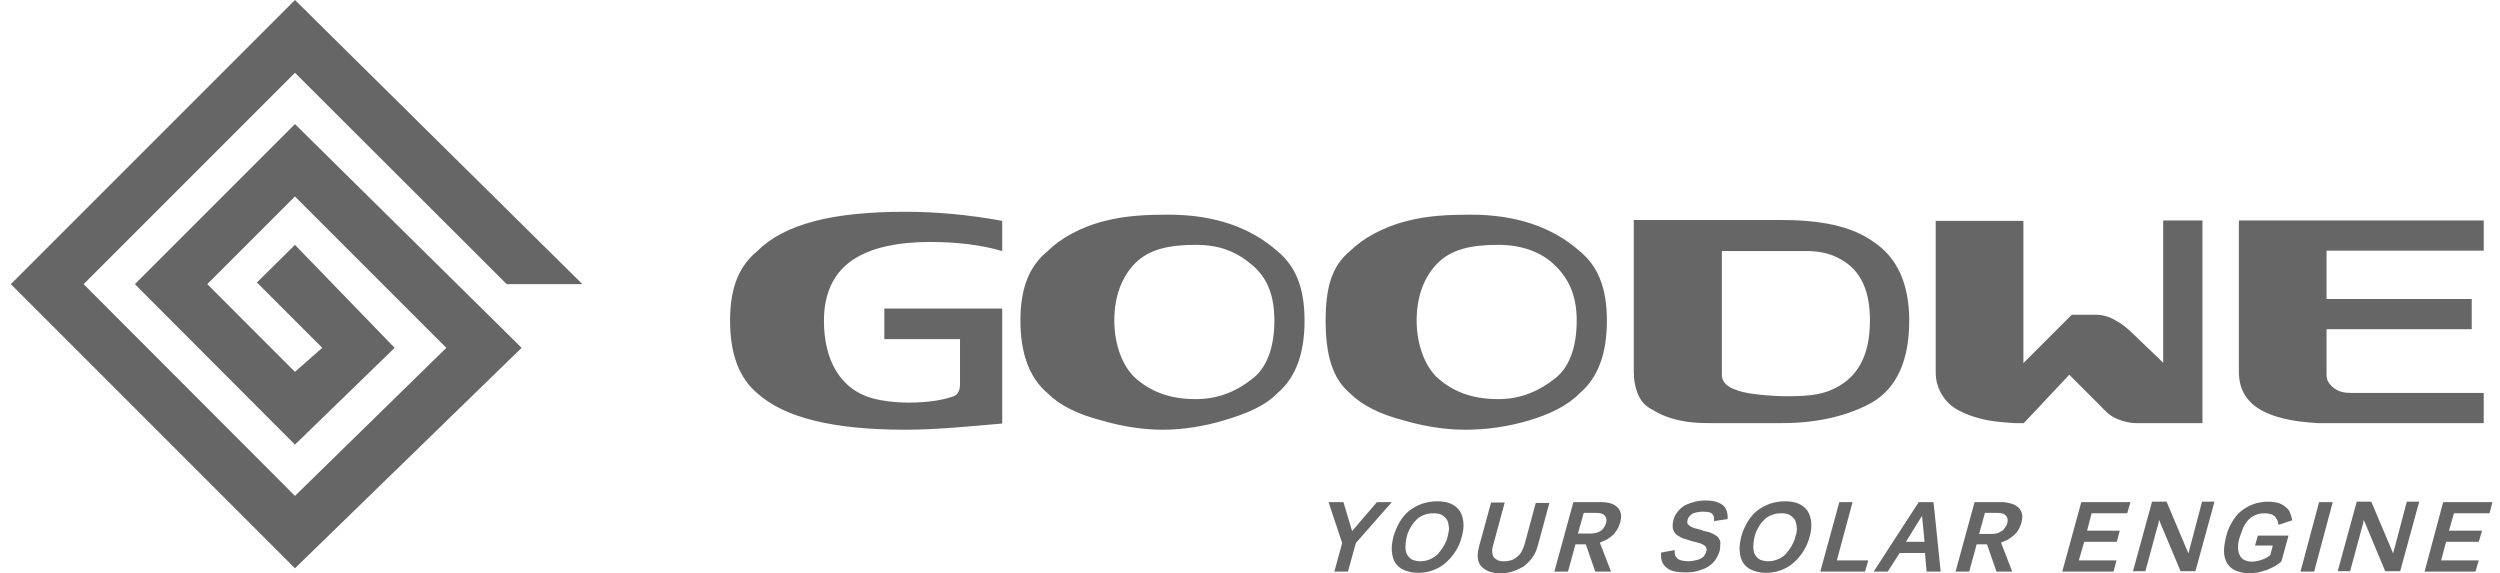 <?xml version="1.0" encoding="utf-8"?>
<svg xmlns="http://www.w3.org/2000/svg" height="36px" version="1.1" viewBox="0 0 157 36" width="157px">
    <title>logo_goodwe</title>
    <g fill="none" fill-rule="evenodd" id="Symbols" stroke="none" stroke-width="1">
        <g fill="#666666" fill-rule="nonzero" id="1366-/-footer-/-brand-slider" transform="translate(-557, -86)">
            <g id="logos-final" transform="translate(248, 84)">
                <g id="logo_goodwe" transform="translate(309.679, 2)">
                    <path d="M89.584,31.481 C89.922,31.481 90.208,31.532 90.442,31.636 C90.675,31.74 90.857,31.896 90.987,32.078 L90.987,32.078 L91.059,32.206 C91.146,32.381 91.2,32.577 91.221,32.805 C91.247,33.065 91.221,33.377 91.117,33.714 C91.039,34.052 90.909,34.338 90.727,34.623 C90.545,34.909 90.338,35.143 90.104,35.351 C89.87,35.558 89.584,35.714 89.299,35.818 C89.013,35.922 88.701,35.974 88.364,35.974 C88.026,35.974 87.714,35.896 87.481,35.792 C87.247,35.688 87.065,35.532 86.935,35.325 C86.805,35.117 86.753,34.883 86.727,34.597 C86.701,34.312 86.753,34.026 86.831,33.688 C86.935,33.351 87.065,33.039 87.221,32.779 C87.377,32.519 87.584,32.26 87.818,32.078 C88.052,31.896 88.338,31.74 88.623,31.636 C88.935,31.532 89.247,31.481 89.584,31.481 Z M83.688,31.532 L84.234,33.351 L85.792,31.532 L86.727,31.532 L84.468,34.104 L83.974,35.896 L83.117,35.896 L83.61,34.104 L82.753,31.532 L83.688,31.532 Z M89.351,32.234 C89.143,32.234 88.935,32.26 88.753,32.338 C88.597,32.39 88.416,32.494 88.286,32.623 C88.156,32.753 88.026,32.909 87.922,33.091 C87.818,33.273 87.714,33.481 87.662,33.714 C87.61,33.922 87.584,34.156 87.584,34.338 C87.584,34.519 87.61,34.701 87.688,34.831 C87.766,34.961 87.87,35.065 88,35.143 C88.13,35.195 88.312,35.247 88.519,35.247 C88.753,35.247 88.961,35.195 89.143,35.117 C89.299,35.039 89.481,34.935 89.61,34.805 C89.74,34.649 89.87,34.494 89.974,34.312 C90.078,34.13 90.182,33.922 90.234,33.688 C90.286,33.455 90.338,33.247 90.312,33.091 C90.286,32.909 90.26,32.753 90.182,32.623 C90.104,32.519 90,32.416 89.87,32.338 C89.74,32.26 89.558,32.234 89.351,32.234 Z M95.065,34.182 C95.013,34.364 94.935,34.519 94.857,34.675 C94.779,34.805 94.675,34.909 94.545,35.013 C94.442,35.091 94.312,35.169 94.182,35.195 C93.896,35.273 93.61,35.273 93.403,35.195 C93.299,35.143 93.221,35.091 93.143,35.013 C93.091,34.935 93.039,34.831 93.039,34.701 C93.013,34.571 93.039,34.416 93.091,34.234 L93.818,31.558 L92.961,31.558 L92.208,34.312 C92.13,34.597 92.104,34.857 92.13,35.065 C92.156,35.273 92.234,35.455 92.364,35.584 C92.494,35.714 92.649,35.818 92.857,35.896 C93.065,35.974 93.273,36 93.532,36 C93.792,36 94.052,35.974 94.286,35.896 C94.545,35.818 94.753,35.714 94.987,35.584 C95.195,35.429 95.377,35.247 95.532,35.039 C95.688,34.831 95.818,34.571 95.896,34.26 L96.623,31.584 L95.766,31.584 L95.065,34.182 Z M100.156,33.922 C100.312,33.844 100.442,33.74 100.571,33.636 C100.701,33.532 100.779,33.403 100.883,33.247 C100.961,33.117 101.013,32.961 101.065,32.831 C101.117,32.623 101.143,32.442 101.117,32.286 C101.091,32.13 101.013,31.974 100.909,31.87 C100.805,31.766 100.649,31.662 100.468,31.61 C100.286,31.558 100.078,31.532 99.818,31.532 L98.13,31.532 L96.935,35.896 L97.792,35.896 L98.26,34.182 L98.909,34.182 L99.506,35.896 L100.494,35.896 L99.792,34.078 C99.896,34.026 100.026,33.974 100.156,33.922 M100.052,33.117 C100,33.195 99.948,33.273 99.87,33.325 C99.792,33.377 99.688,33.429 99.584,33.455 C99.481,33.481 99.351,33.506 99.221,33.506 L98.416,33.506 L98.779,32.208 L99.558,32.208 C99.818,32.208 100,32.26 100.104,32.39 C100.208,32.494 100.234,32.649 100.182,32.857 C100.156,32.935 100.104,33.039 100.052,33.117 M107.299,33.87 C107.247,33.766 107.169,33.688 107.091,33.636 C107.013,33.584 106.909,33.532 106.805,33.481 C106.701,33.429 106.597,33.403 106.468,33.377 C106.338,33.351 106.234,33.325 106.13,33.273 C106,33.247 105.87,33.195 105.74,33.169 C105.636,33.143 105.532,33.091 105.455,33.039 C105.377,32.987 105.325,32.935 105.299,32.883 C105.273,32.831 105.273,32.753 105.299,32.649 C105.325,32.571 105.351,32.494 105.403,32.442 C105.455,32.39 105.506,32.338 105.558,32.286 C105.636,32.234 105.714,32.208 105.844,32.182 C105.948,32.156 106.104,32.13 106.26,32.13 C106.39,32.13 106.519,32.156 106.623,32.156 C106.701,32.182 106.779,32.208 106.831,32.26 C106.883,32.312 106.935,32.364 106.935,32.416 C106.961,32.468 106.961,32.545 106.961,32.649 L106.961,32.727 L107.818,32.597 L107.818,32.494 C107.818,32.312 107.792,32.182 107.74,32.052 C107.688,31.922 107.61,31.792 107.506,31.714 C107.403,31.636 107.247,31.558 107.065,31.506 C106.883,31.455 106.675,31.429 106.416,31.429 C106.182,31.429 105.974,31.455 105.766,31.506 C105.558,31.558 105.351,31.636 105.169,31.714 C104.987,31.818 104.831,31.948 104.701,32.104 C104.571,32.26 104.468,32.442 104.416,32.649 C104.364,32.805 104.364,32.935 104.364,33.065 C104.364,33.195 104.416,33.299 104.442,33.377 C104.494,33.455 104.545,33.532 104.649,33.61 C104.727,33.662 104.831,33.714 104.909,33.766 C105.013,33.818 105.117,33.844 105.221,33.87 L105.299,33.896 C105.377,33.922 105.455,33.948 105.532,33.974 L105.948,34.078 C106.078,34.104 106.182,34.156 106.286,34.208 C106.364,34.26 106.442,34.312 106.468,34.39 C106.494,34.468 106.519,34.545 106.468,34.649 C106.442,34.753 106.39,34.831 106.338,34.909 C106.286,34.987 106.208,35.039 106.104,35.091 C106,35.143 105.896,35.169 105.766,35.195 C105.636,35.221 105.506,35.247 105.351,35.247 C105.169,35.247 105.039,35.221 104.909,35.195 C104.805,35.169 104.701,35.117 104.649,35.065 C104.597,35.013 104.545,34.935 104.519,34.883 C104.494,34.805 104.494,34.727 104.494,34.623 L104.494,34.545 L103.636,34.701 L103.636,34.805 C103.61,35.169 103.74,35.481 104,35.662 C104.234,35.87 104.649,35.948 105.169,35.948 C105.481,35.948 105.74,35.922 105.974,35.844 C106.208,35.766 106.442,35.688 106.597,35.584 C106.779,35.455 106.935,35.325 107.039,35.169 C107.143,35.013 107.247,34.831 107.299,34.649 C107.351,34.494 107.351,34.338 107.351,34.208 C107.377,34.078 107.351,33.974 107.299,33.87 M112.831,32.078 L112.831,32.078 C112.701,31.896 112.519,31.74 112.286,31.636 C112.052,31.532 111.766,31.481 111.429,31.481 C111.091,31.481 110.779,31.532 110.468,31.636 C110.182,31.74 109.896,31.896 109.662,32.078 C109.429,32.26 109.221,32.519 109.065,32.779 C108.909,33.065 108.753,33.351 108.675,33.688 C108.597,34.026 108.545,34.312 108.571,34.597 C108.597,34.883 108.649,35.117 108.779,35.325 C108.909,35.532 109.091,35.688 109.325,35.792 C109.558,35.896 109.87,35.974 110.208,35.974 C110.545,35.974 110.857,35.922 111.143,35.818 C111.429,35.714 111.714,35.558 111.948,35.351 C112.182,35.143 112.39,34.909 112.571,34.623 C112.753,34.338 112.883,34.026 112.961,33.714 C113.065,33.377 113.091,33.065 113.065,32.805 C113.039,32.519 112.961,32.286 112.831,32.078 M112.078,33.688 C112.026,33.922 111.922,34.13 111.818,34.312 L111.818,34.312 C111.714,34.494 111.584,34.649 111.455,34.805 C111.325,34.935 111.169,35.039 110.987,35.117 C110.805,35.195 110.597,35.247 110.364,35.247 C110.156,35.247 109.974,35.195 109.844,35.143 C109.714,35.065 109.61,34.961 109.532,34.831 C109.455,34.701 109.429,34.519 109.429,34.338 C109.429,34.156 109.455,33.922 109.506,33.714 C109.558,33.481 109.662,33.273 109.766,33.091 C109.87,32.909 110,32.753 110.13,32.623 C110.26,32.494 110.442,32.39 110.597,32.338 C110.779,32.26 110.987,32.234 111.195,32.234 C111.403,32.234 111.584,32.26 111.714,32.338 C111.844,32.416 111.948,32.519 112.026,32.623 C112.104,32.753 112.13,32.909 112.156,33.091 C112.182,33.247 112.156,33.455 112.078,33.688 M115.662,31.532 L114.831,31.532 L113.636,35.896 L116.442,35.896 L116.649,35.195 L114.675,35.195 L115.662,31.532 Z M120.727,31.532 L119.818,31.532 L116.987,35.896 L117.87,35.896 L118.623,34.727 L120.208,34.727 L120.312,35.896 L121.195,35.896 L120.753,31.584 L120.727,31.532 Z M120.182,34.026 L119.013,34.026 L120.026,32.39 L120.182,34.026 Z M125.351,33.922 C125.506,33.844 125.636,33.74 125.766,33.636 C125.896,33.532 126,33.403 126.078,33.273 C126.156,33.143 126.208,32.987 126.26,32.857 C126.312,32.649 126.338,32.468 126.312,32.312 C126.286,32.156 126.208,32 126.104,31.896 C126,31.792 125.844,31.688 125.662,31.636 C125.481,31.584 125.273,31.532 125.013,31.532 L123.325,31.532 L122.13,35.896 L122.987,35.896 L123.455,34.182 L124.104,34.182 L124.701,35.896 L125.688,35.896 L124.987,34.078 C125.091,34.026 125.221,33.974 125.351,33.922 M123.974,32.208 L124.753,32.208 C125.013,32.208 125.195,32.26 125.299,32.39 C125.403,32.494 125.429,32.649 125.377,32.857 C125.351,32.961 125.299,33.039 125.247,33.117 C125.195,33.195 125.143,33.273 125.065,33.325 C124.987,33.377 124.883,33.429 124.779,33.481 C124.675,33.506 124.545,33.532 124.416,33.532 L123.61,33.532 L123.974,32.208 Z M130.208,34.026 L132.26,34.026 L132.442,33.325 L130.39,33.325 L130.675,32.234 L132.909,32.234 L133.117,31.532 L130.026,31.532 L128.831,35.896 L132.052,35.896 L132.234,35.195 L129.87,35.195 L130.208,34.026 Z M136.883,34.26 C136.831,34.416 136.805,34.597 136.753,34.753 L135.403,31.558 L135.377,31.506 L134.468,31.506 L133.273,35.87 L134.052,35.87 L134.805,33.091 C134.857,32.961 134.883,32.805 134.909,32.649 L136.26,35.87 L137.195,35.87 L138.39,31.506 L137.61,31.506 L136.883,34.26 Z M140.935,34.26 L142.052,34.26 L141.896,34.857 C141.844,34.909 141.792,34.935 141.714,34.987 C141.636,35.039 141.532,35.091 141.455,35.117 C141.351,35.169 141.247,35.195 141.117,35.221 C140.987,35.247 140.883,35.273 140.753,35.273 C140.545,35.273 140.39,35.221 140.26,35.169 C140.13,35.091 140.026,34.987 139.974,34.857 C139.896,34.727 139.87,34.545 139.87,34.364 C139.87,34.182 139.896,33.948 139.974,33.74 C140.052,33.506 140.13,33.299 140.208,33.091 C140.312,32.909 140.416,32.753 140.545,32.623 C140.675,32.494 140.831,32.39 140.987,32.338 C141.143,32.26 141.351,32.234 141.558,32.234 C141.688,32.234 141.818,32.26 141.922,32.286 C142.026,32.312 142.104,32.364 142.156,32.416 C142.234,32.468 142.26,32.545 142.312,32.623 C142.364,32.701 142.39,32.779 142.39,32.883 L142.416,32.961 L143.273,32.675 L143.247,32.571 C143.221,32.416 143.169,32.286 143.117,32.156 C143.065,32.026 142.961,31.922 142.831,31.818 C142.701,31.714 142.571,31.636 142.39,31.584 C142.208,31.532 142,31.506 141.766,31.506 C141.429,31.506 141.117,31.558 140.831,31.662 C140.545,31.766 140.286,31.922 140.052,32.104 C139.818,32.286 139.636,32.545 139.481,32.805 C139.325,33.065 139.195,33.377 139.117,33.714 C139.039,34.026 138.987,34.338 138.987,34.623 C138.987,34.909 139.065,35.143 139.169,35.351 C139.299,35.558 139.455,35.714 139.688,35.818 C139.922,35.922 140.208,36 140.545,36 C140.753,36 140.961,35.974 141.143,35.948 C141.325,35.896 141.532,35.844 141.688,35.792 C141.87,35.714 142.026,35.636 142.182,35.558 C142.338,35.455 142.468,35.377 142.571,35.273 L142.597,35.247 L143.039,33.636 L141.117,33.636 L140.935,34.26 Z M143.792,35.896 L144.649,35.896 L145.818,31.532 L144.961,31.532 L143.792,35.896 Z M149.74,34.26 C149.688,34.416 149.662,34.571 149.61,34.753 L148.26,31.558 L148.234,31.506 L147.325,31.506 L146.13,35.87 L146.909,35.87 L147.662,33.091 C147.714,32.961 147.74,32.805 147.766,32.649 L149.091,35.818 L149.117,35.87 L150.052,35.87 L151.247,31.506 L150.468,31.506 L149.74,34.26 Z M152.623,35.195 L152.935,34.026 L154.987,34.026 L155.195,33.325 L153.117,33.325 L153.429,32.234 L155.662,32.234 L155.844,31.532 L152.753,31.532 L151.584,35.896 L154.779,35.896 L154.987,35.195 L152.623,35.195 Z" id="Combined-Shape"/>
                    <path d="M54.857,19.377 L62.26,19.377 L62.26,26.597 C60.182,26.779 58.078,26.987 56.182,26.987 C51.636,26.987 48.597,26.234 46.883,24.701 C45.74,23.74 45.169,22.234 45.169,20.13 C45.169,18.052 45.74,16.701 46.883,15.766 C48.597,14.052 51.636,13.299 56.182,13.299 C58.078,13.299 60.156,13.481 62.26,13.87 L62.26,15.766 C60.935,15.377 59.403,15.195 57.714,15.195 C55.636,15.195 54.104,15.584 53.143,16.156 C51.818,16.909 51.065,18.234 51.065,20.13 C51.065,22.597 52.052,24.234 53.714,24.883 C54.883,25.325 56.519,25.299 56.909,25.273 C58.026,25.221 58.701,25.065 59.221,24.883 C59.481,24.779 59.61,24.494 59.61,24.13 L59.61,21.299 L54.857,21.299 L54.857,19.377 Z M63.403,20.13 C63.403,22.208 63.974,23.74 65.117,24.701 C65.87,25.455 67.013,26.026 68.545,26.416 C69.87,26.805 71.195,26.987 72.338,26.987 C73.662,26.987 74.987,26.753 76.13,26.416 C77.636,25.974 78.779,25.481 79.532,24.701 C80.675,23.74 81.247,22.234 81.247,20.13 C81.247,18.052 80.675,16.701 79.532,15.766 C77.818,14.26 75.558,13.481 72.701,13.481 C71.377,13.481 70.026,13.532 68.727,13.87 C67.143,14.26 65.87,15.013 65.117,15.766 C63.974,16.701 63.403,18.052 63.403,20.13 M69.299,20.13 C69.299,18.623 69.766,17.377 70.623,16.519 C71.481,15.662 72.701,15.377 74.416,15.377 C75.948,15.377 77.013,15.818 78.026,16.701 C78.935,17.506 79.351,18.597 79.351,20.13 C79.351,21.662 78.961,22.987 78.026,23.74 C77.091,24.494 75.948,25.065 74.416,25.065 C72.701,25.065 71.532,24.545 70.623,23.74 C69.818,23.013 69.299,21.636 69.299,20.13 M82.571,20.13 C82.571,22.208 82.961,23.74 84.104,24.701 C84.857,25.455 86,26.026 87.532,26.416 C88.857,26.805 90.182,26.987 91.325,26.987 C92.649,26.987 93.974,26.805 95.299,26.416 C96.623,26.026 97.766,25.481 98.519,24.701 C99.662,23.74 100.234,22.234 100.234,20.13 C100.234,18.052 99.662,16.701 98.519,15.766 C96.805,14.26 94.545,13.481 91.688,13.481 C90.364,13.481 89.013,13.532 87.714,13.87 C86.13,14.26 84.857,15.013 84.104,15.766 C82.961,16.701 82.571,18.052 82.571,20.13 M88.286,20.13 C88.286,18.623 88.753,17.377 89.61,16.519 C90.468,15.662 91.688,15.377 93.403,15.377 C94.935,15.377 96.156,15.844 97.013,16.701 C97.87,17.558 98.338,18.597 98.338,20.13 C98.338,21.662 97.948,22.987 97.013,23.74 C96.052,24.494 94.935,25.065 93.403,25.065 C91.688,25.065 90.519,24.545 89.61,23.74 C88.805,23.013 88.286,21.636 88.286,20.13 M119.221,20.13 C119.221,22.597 118.468,24.312 116.935,25.247 C115.61,26 113.714,26.571 111.247,26.571 L106.597,26.571 C105.844,26.571 105.377,26.519 104.883,26.416 C103.948,26.234 103.403,25.922 102.883,25.61 C102.208,25.195 101.922,24.286 101.922,23.325 L101.922,13.818 L111.221,13.818 C113.688,13.818 115.584,14.208 116.909,15.143 C118.468,16.13 119.221,17.844 119.221,20.13 M111.636,24.883 C112.961,24.883 113.662,24.753 114.182,24.545 C115.922,23.87 116.753,22.416 116.753,20.13 C116.753,18.416 116.286,16.909 114.675,16.156 C114.13,15.896 113.532,15.766 112.779,15.766 L107.455,15.766 L107.455,23.558 C107.455,24.13 108.026,24.494 109.169,24.701 C109.74,24.779 110.494,24.883 111.636,24.883 M135.169,22.779 L135.169,13.844 L137.636,13.844 L137.636,26.571 L133.455,26.571 C133.065,26.571 132.675,26.468 132.286,26.312 C131.74,26.078 131.558,25.818 131.169,25.429 L129.273,23.532 L126.416,26.571 L125.844,26.571 C125.455,26.545 124.857,26.519 124.13,26.39 C122.987,26.156 122.26,25.792 121.844,25.455 C121.325,25.013 120.883,24.312 120.883,23.377 L120.883,13.87 L126.39,13.87 L126.39,22.805 L129.429,19.766 L130.935,19.766 C131.325,19.766 131.74,19.87 132.104,20.078 C132.623,20.364 132.831,20.545 133.221,20.909 L135.169,22.779 Z M149.221,26.571 L155.299,26.571 L155.299,24.675 L146.961,24.675 C146.571,24.675 146.182,24.623 145.818,24.312 C145.584,24.104 145.429,23.896 145.429,23.532 L145.429,20.675 L154.545,20.675 L154.545,18.779 L145.429,18.779 L145.429,15.74 L155.299,15.74 L155.299,13.844 L139.922,13.844 L139.922,23.351 C139.922,25.429 141.636,26.39 144.857,26.571 L149.221,26.571 Z" id="Shape"/>
                    <polygon id="Path" points="31.143 17.844 17.844 4.571 4.571 17.844 17.844 31.143 27.351 21.844 17.844 12.338 12.338 17.844 17.844 23.351 19.558 21.844 15.455 17.74 17.844 15.377 24.104 21.844 17.844 27.922 7.792 17.844 17.844 7.792 32.078 21.844 17.844 35.688 -2.32541259e-14 17.844 17.844 0 35.896 17.844"/>
                </g>
            </g>
        </g>
    </g>
</svg>